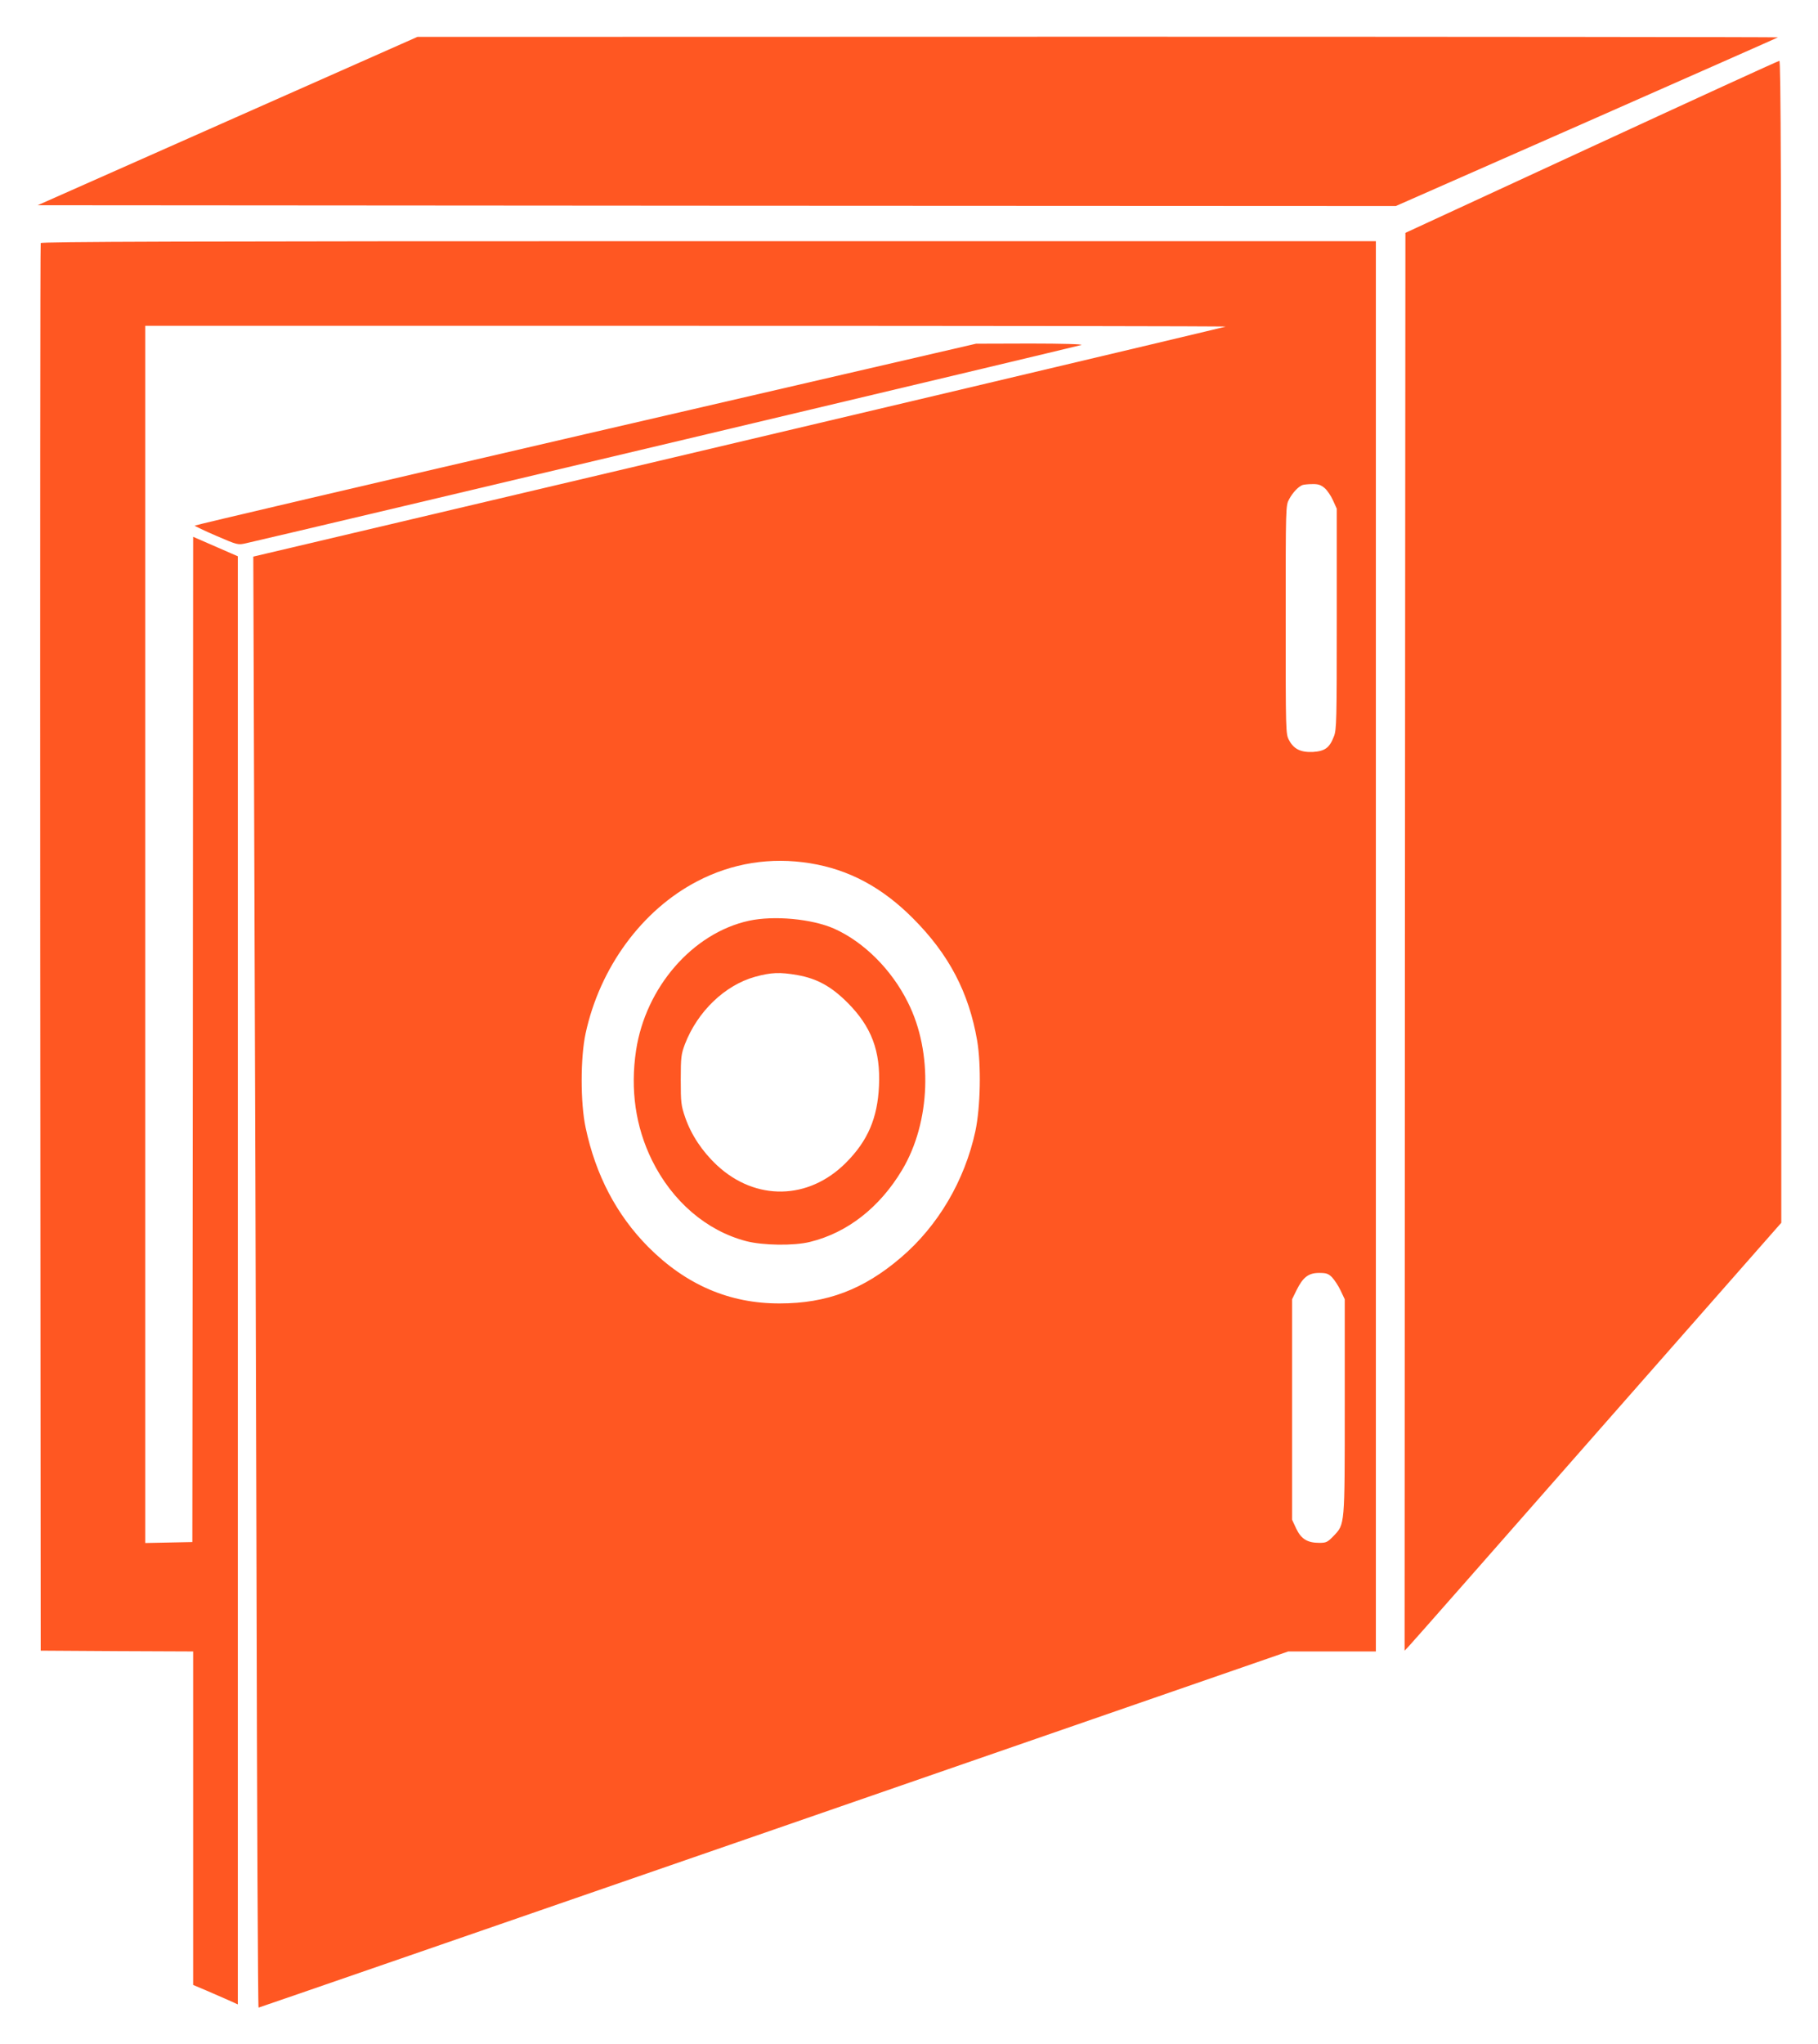<?xml version="1.0" standalone="no"?>
<!DOCTYPE svg PUBLIC "-//W3C//DTD SVG 20010904//EN"
 "http://www.w3.org/TR/2001/REC-SVG-20010904/DTD/svg10.dtd">
<svg version="1.0" xmlns="http://www.w3.org/2000/svg"
 width="1139pt" height="1280pt" viewBox="0 0 1139 1280"
 preserveAspectRatio="xMidYMid meet">
<g transform="translate(0,1280) scale(0.1,-0.1)"
fill="#ff5722" stroke="none">
<path d="M1425 12042 l-1189 -527 4254 -3 4255 -2 1195 526 c657 290 1197 528
1199 530 2 2 -1915 4 -4260 4 l-4264 -1 -1190 -527z"/>
<path d="M9970 11880 l-1165 -538 -3 -4438 -2 -4439 24 25 c14 14 545 617
1180 1340 l1156 1314 0 3638 c0 2904 -3 3638 -12 3637 -7 0 -537 -243 -1178
-539z"/>
<path d="M255 11278 c-3 -7 -4 -1993 -3 -4413 l3 -4400 478 -3 477 -2 0 -1044
0 -1044 83 -35 c45 -20 108 -47 140 -61 l57 -26 0 4533 0 4534 -140 61 -140
61 -2 -3147 -3 -3147 -147 -3 -148 -3 0 3811 0 3810 3387 0 c1862 0 3384 -2
3382 -5 -4 -3 -2653 -630 -5553 -1313 l-539 -127 6 -1790 c4 -984 10 -3029 14
-4542 3 -1514 9 -2753 13 -2753 3 0 1456 502 3229 1115 l3222 1115 275 0 274
0 0 4415 0 4415 -4180 0 c-3335 0 -4182 -3 -4185 -12z m8043 -1533 c16 -13 40
-48 53 -77 l24 -53 0 -690 c0 -637 -1 -694 -18 -736 -27 -71 -56 -92 -130 -97
-77 -4 -122 18 -151 74 -21 38 -21 53 -21 754 0 713 0 715 22 755 22 41 57 78
83 88 8 3 36 6 62 6 36 1 53 -5 76 -24z m-3223 -2350 c243 -39 452 -151 645
-345 225 -225 350 -464 402 -765 26 -155 21 -415 -11 -567 -67 -310 -234 -594
-468 -793 -233 -199 -463 -286 -758 -286 -315 -1 -588 117 -824 354 -198 200
-329 449 -392 747 -33 153 -33 439 0 590 89 412 353 772 699 952 218 114 461
153 707 113z m3270 -2592 c15 -16 40 -53 54 -83 l26 -55 0 -670 c0 -754 1
-737 -70 -812 -38 -39 -46 -43 -89 -43 -75 0 -114 24 -145 89 l-26 56 0 690 0
690 28 57 c40 81 75 108 141 108 45 0 58 -4 81 -27z"/>
<path d="M4692 7035 c-352 -77 -647 -416 -707 -812 -37 -246 -3 -479 100 -688
127 -257 341 -441 590 -506 104 -27 298 -30 399 -5 234 57 437 215 578 451
179 299 194 736 36 1049 -103 207 -277 379 -463 462 -140 61 -375 83 -533 49z
m303 -340 c124 -22 213 -71 316 -174 149 -150 206 -301 196 -520 -9 -201 -70
-344 -207 -481 -234 -235 -566 -241 -808 -16 -93 87 -161 190 -199 299 -26 76
-28 93 -28 237 0 143 3 160 26 222 79 205 250 369 439 422 102 28 156 30 265
11z"/>
<path d="M3668 10082 c-1347 -312 -2448 -570 -2448 -573 0 -3 61 -32 135 -64
135 -58 135 -58 188 -46 390 89 5217 1235 5232 1241 12 5 -118 9 -320 9 l-340
-1 -2447 -566z"/>
</g>
</svg>
